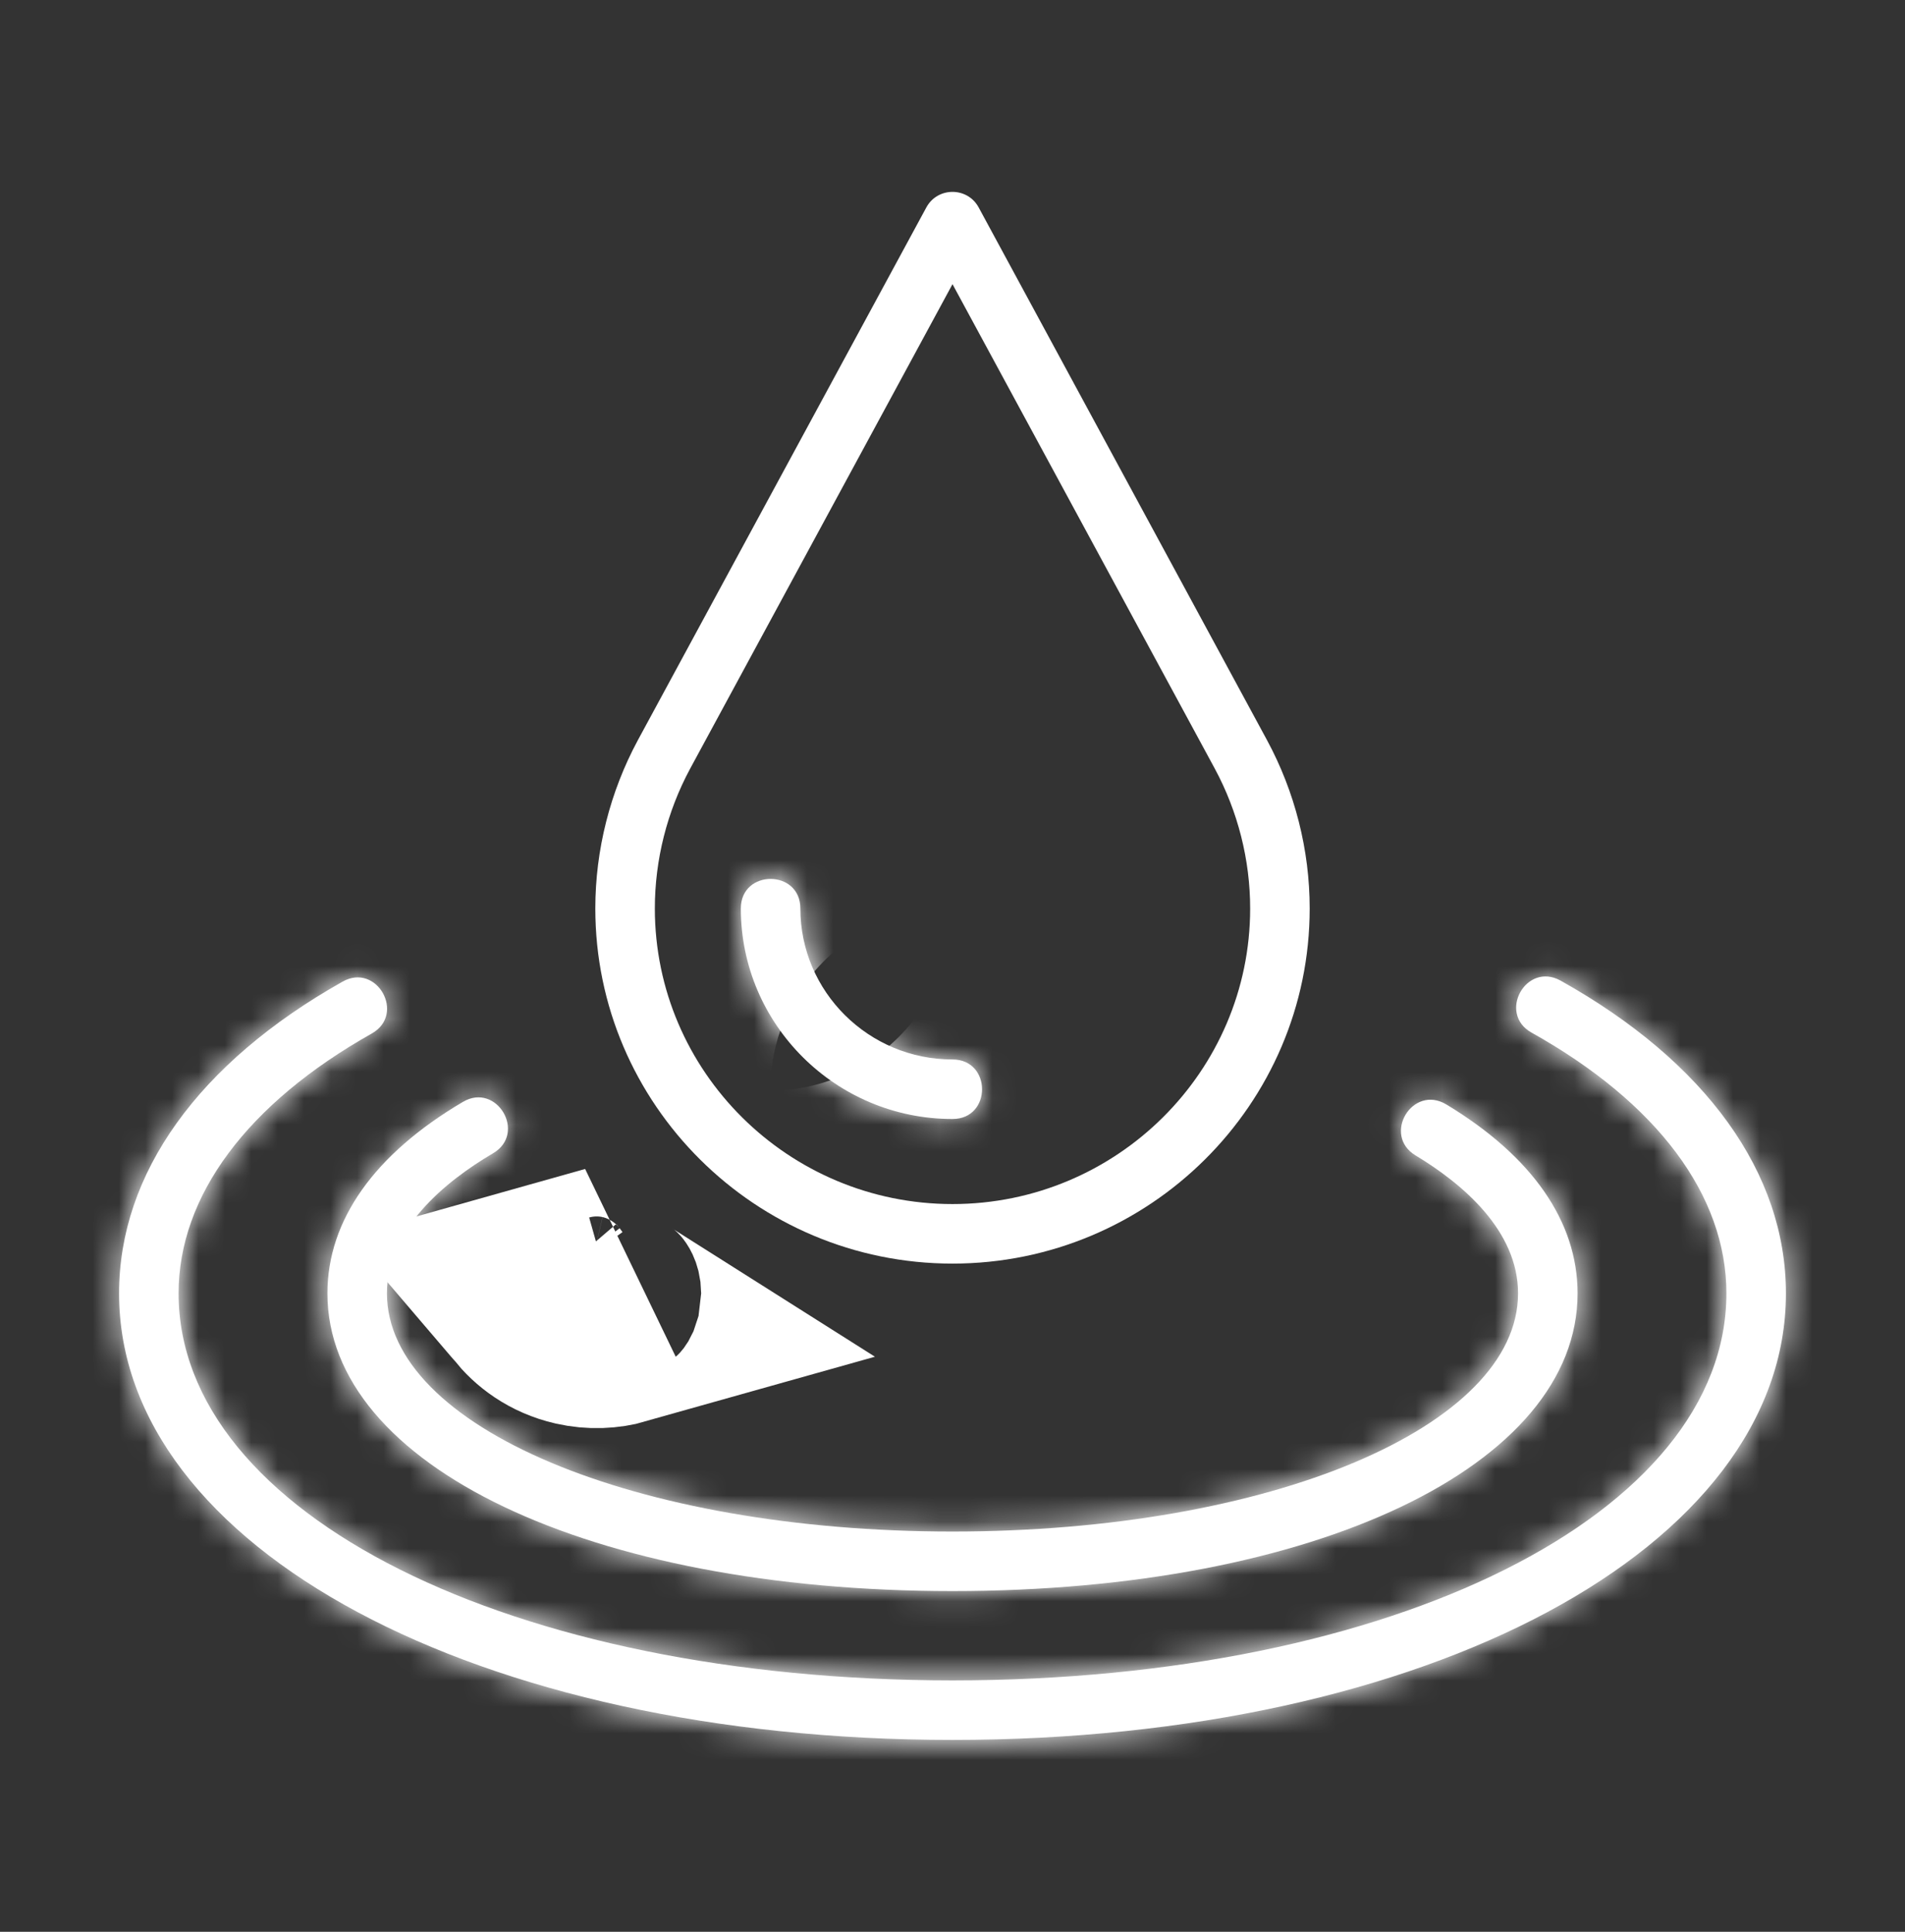 <svg xmlns="http://www.w3.org/2000/svg" fill="none" viewBox="0 0 72 73" height="73" width="72">
<rect x="0" y="0" width="72" height="73" fill="#333333" stroke="none"/>
<path fill="white" d="M36 47.75C43.444 47.75 49.5 41.73 49.5 34.33C49.5 32.124 48.944 29.927 47.891 27.976L36.989 7.839C36.568 7.058 35.438 7.052 35.011 7.839L24.104 27.978C23.055 29.927 22.5 32.124 22.5 34.33C22.5 41.73 28.556 47.75 36 47.75ZM26.084 29.047L36 10.738L45.913 29.045C46.788 30.668 47.25 32.495 47.25 34.33C47.25 40.489 42.203 45.5 36 45.5C29.797 45.5 24.75 40.489 24.75 34.33C24.75 32.495 25.211 30.667 26.084 29.047Z"></path>
<mask fill="white" id="path-2-inside-1_519_701">
<path d="M36 42.286C37.49 42.286 37.489 40.036 36 40.036C32.83 40.036 30.25 37.477 30.25 34.33C30.25 32.842 28 32.84 28 34.33C28 38.717 31.589 42.286 36 42.286Z"></path>
</mask>
<path fill="white" d="M36 42.286C37.49 42.286 37.489 40.036 36 40.036C32.83 40.036 30.25 37.477 30.25 34.33C30.25 32.842 28 32.84 28 34.33C28 38.717 31.589 42.286 36 42.286Z"></path>
<path mask="url(#path-2-inside-1_519_701)" fill="white" d="M36 50.286C38.563 50.286 41.064 49.236 42.837 47.227C44.476 45.369 45.117 43.129 45.117 41.159C45.116 39.189 44.474 36.95 42.836 35.094C41.065 33.087 38.565 32.036 36 32.036V48.036C34.18 48.036 32.238 47.266 30.839 45.681C29.574 44.247 29.117 42.57 29.117 41.163C29.116 39.755 29.572 38.077 30.839 36.642C32.239 35.054 34.182 34.286 36 34.286V50.286ZM36 32.036C37.19 32.036 38.25 33 38.25 34.33H22.25C22.25 41.953 28.47 48.036 36 48.036V32.036ZM38.25 34.33C38.25 31.765 37.199 29.265 35.192 27.494C33.336 25.856 31.097 25.214 29.127 25.213C27.157 25.213 24.917 25.854 23.059 27.493C21.05 29.266 20 31.767 20 34.33H36C36 36.148 35.232 38.091 33.644 39.491C32.209 40.758 30.531 41.214 29.123 41.213C27.716 41.213 26.04 40.757 24.605 39.491C23.02 38.092 22.25 36.15 22.25 34.33H38.25ZM20 34.33C20 43.178 27.213 50.286 36 50.286V34.286C35.989 34.286 35.986 34.285 35.989 34.285C35.991 34.286 35.994 34.287 35.995 34.287C35.998 34.288 35.993 34.287 35.987 34.281C35.981 34.275 35.984 34.275 35.99 34.289C35.993 34.296 35.996 34.305 35.998 34.315C36 34.326 36 34.332 36 34.33H20Z"></path>
<mask fill="white" id="path-4-inside-2_519_701">
<path d="M58.984 37.057C57.674 36.332 56.592 38.297 57.885 39.021C62.634 41.675 65.25 45.175 65.25 48.875C65.25 57.212 52.675 63.5 36 63.5C19.325 63.5 6.75 57.212 6.75 48.875C6.75 45.194 9.343 41.706 14.05 39.056C15.348 38.325 14.242 36.365 12.948 37.095C7.5 40.162 4.5 44.345 4.5 48.875C4.5 58.495 18.042 65.75 36 65.75C53.958 65.75 67.5 58.495 67.5 48.875C67.5 44.324 64.476 40.127 58.984 37.057Z"></path>
</mask>
<path fill="white" d="M58.984 37.057C57.674 36.332 56.592 38.297 57.885 39.021C62.634 41.675 65.25 45.175 65.25 48.875C65.25 57.212 52.675 63.5 36 63.5C19.325 63.5 6.75 57.212 6.75 48.875C6.75 45.194 9.343 41.706 14.05 39.056C15.348 38.325 14.242 36.365 12.948 37.095C7.5 40.162 4.5 44.345 4.5 48.875C4.5 58.495 18.042 65.75 36 65.75C53.958 65.75 67.5 58.495 67.5 48.875C67.5 44.324 64.476 40.127 58.984 37.057Z"></path>
<path mask="url(#path-4-inside-2_519_701)" fill="white" d="M58.984 37.057L62.887 30.074L62.872 30.065L62.857 30.057L58.984 37.057ZM57.885 39.021L53.973 46L53.983 46.005L57.885 39.021ZM14.05 39.056L17.975 46.027L17.976 46.026L14.05 39.056ZM12.948 37.095L16.872 44.066L16.877 44.064L12.948 37.095ZM62.857 30.057C60.631 28.825 57.946 28.52 55.417 29.412C53.077 30.237 51.423 31.886 50.464 33.612C49.506 35.337 48.986 37.602 49.51 40.01C50.077 42.611 51.736 44.746 53.973 46L61.796 32.042C63.387 32.934 64.696 34.551 65.144 36.604C65.548 38.462 65.138 40.145 64.453 41.379C63.767 42.614 62.548 43.863 60.738 44.501C58.741 45.205 56.682 44.926 55.111 44.057L62.857 30.057ZM53.983 46.005C55.637 46.929 56.523 47.786 56.941 48.345C57.32 48.852 57.25 49.008 57.25 48.875H73.25C73.25 41.034 67.755 35.372 61.787 32.037L53.983 46.005ZM57.25 48.875C57.25 48.89 57.251 48.921 57.219 49.002C57.183 49.096 57.083 49.305 56.829 49.616C56.293 50.272 55.209 51.204 53.3 52.159C49.461 54.078 43.449 55.5 36 55.5V71.5C45.225 71.5 53.838 69.778 60.456 66.469C66.768 63.313 73.25 57.542 73.25 48.875H57.25ZM36 55.5C28.551 55.5 22.539 54.078 18.7 52.159C16.791 51.204 15.707 50.272 15.171 49.616C14.917 49.305 14.817 49.096 14.781 49.002C14.749 48.921 14.75 48.89 14.75 48.875H-1.25C-1.25 57.542 5.232 63.313 11.544 66.469C18.162 69.778 26.775 71.5 36 71.5V55.5ZM14.75 48.875C14.75 49.01 14.681 48.856 15.055 48.352C15.467 47.798 16.342 46.947 17.975 46.027L10.125 32.085C4.198 35.422 -1.25 41.073 -1.25 48.875H14.75ZM17.976 46.026C20.209 44.769 21.873 42.627 22.432 40.006C22.948 37.584 22.408 35.317 21.442 33.601C20.475 31.886 18.818 30.25 16.48 29.436C13.951 28.555 11.255 28.865 9.018 30.127L16.877 44.064C15.288 44.96 13.215 45.241 11.217 44.545C9.411 43.916 8.191 42.679 7.501 41.454C6.811 40.228 6.384 38.543 6.783 36.67C7.225 34.6 8.54 32.978 10.124 32.086L17.976 46.026ZM9.023 30.124C2.139 33.999 -3.5 40.398 -3.5 48.875H12.5C12.5 48.291 12.861 46.324 16.872 44.066L9.023 30.124ZM-3.5 48.875C-3.5 57.893 2.847 64.28 9.738 67.972C16.807 71.759 26.058 73.75 36 73.75V57.75C27.984 57.75 21.484 56.113 17.294 53.868C12.924 51.527 12.5 49.477 12.5 48.875H-3.5ZM36 73.75C45.942 73.75 55.193 71.759 62.262 67.972C69.153 64.28 75.5 57.893 75.5 48.875H59.5C59.5 49.477 59.076 51.527 54.706 53.868C50.516 56.113 44.016 57.75 36 57.75V73.75ZM75.5 48.875C75.5 40.36 69.816 33.947 62.887 30.074L55.08 44.04C59.136 46.307 59.5 48.288 59.5 48.875H75.5Z"></path>
<mask fill="white" id="path-6-inside-3_519_701">
<path d="M12.375 48.875C12.375 55.393 22.311 60.125 36 60.125C49.689 60.125 59.625 55.393 59.625 48.875C59.625 46.161 57.909 43.693 54.663 41.735C53.381 40.966 52.229 42.895 53.501 43.662C55.268 44.727 57.375 46.498 57.375 48.875C57.375 53.922 47.986 57.875 36 57.875C24.014 57.875 14.625 53.922 14.625 48.875C14.625 46.453 16.806 44.658 18.638 43.58C19.92 42.824 18.773 40.882 17.495 41.64C14.146 43.614 12.375 46.117 12.375 48.875Z"></path>
</mask>
<path fill="white" d="M12.375 48.875C12.375 55.393 22.311 60.125 36 60.125C49.689 60.125 59.625 55.393 59.625 48.875C59.625 46.161 57.909 43.693 54.663 41.735C53.381 40.966 52.229 42.895 53.501 43.662C55.268 44.727 57.375 46.498 57.375 48.875C57.375 53.922 47.986 57.875 36 57.875C24.014 57.875 14.625 53.922 14.625 48.875C14.625 46.453 16.806 44.658 18.638 43.58C19.92 42.824 18.773 40.882 17.495 41.64C14.146 43.614 12.375 46.117 12.375 48.875Z"></path>
<path mask="url(#path-6-inside-3_519_701)" fill="white" d="M54.663 41.735L58.795 34.885L58.786 34.879L58.777 34.874L54.663 41.735ZM53.501 43.662L49.367 50.511L49.37 50.513L53.501 43.662ZM18.638 43.58L22.698 50.473L22.7 50.471L18.638 43.58ZM17.495 41.64L21.558 48.532L21.567 48.526L21.577 48.52L17.495 41.64ZM4.375 48.875C4.375 56.752 10.354 61.662 15.615 64.167C21.191 66.823 28.359 68.125 36 68.125V52.125C29.952 52.125 25.308 51.062 22.494 49.721C19.364 48.231 20.375 47.516 20.375 48.875H4.375ZM36 68.125C43.641 68.125 50.809 66.823 56.385 64.167C61.646 61.662 67.625 56.752 67.625 48.875H51.625C51.625 47.516 52.636 48.231 49.506 49.721C46.692 51.062 42.048 52.125 36 52.125V68.125ZM67.625 48.875C67.625 42.311 63.383 37.652 58.795 34.885L50.53 48.585C51.448 49.139 51.752 49.53 51.792 49.587C51.804 49.605 51.756 49.539 51.706 49.388C51.655 49.233 51.625 49.053 51.625 48.875H67.625ZM58.777 34.874C56.589 33.561 53.91 33.168 51.353 33.975C48.987 34.722 47.28 36.314 46.265 38.005C45.25 39.696 44.651 41.944 45.097 44.372C45.578 46.997 47.171 49.186 49.367 50.511L57.634 36.812C59.194 37.754 60.454 39.414 60.834 41.486C61.178 43.36 60.709 45.03 59.984 46.239C59.258 47.449 57.999 48.655 56.17 49.233C54.15 49.87 52.096 49.524 50.548 48.596L58.777 34.874ZM49.37 50.513C49.583 50.641 49.757 50.762 49.887 50.865C50.023 50.972 50.055 51.017 50.025 50.98C49.982 50.931 49.375 50.19 49.375 48.875H65.375C65.375 45.183 63.715 42.368 62.177 40.572C60.664 38.806 58.909 37.581 57.631 36.81L49.37 50.513ZM49.375 48.875C49.375 47.461 50.074 46.743 50.03 46.787C49.939 46.88 49.401 47.337 48.078 47.894C45.457 48.998 41.226 49.875 36 49.875V65.875C42.76 65.875 49.216 64.776 54.287 62.641C56.809 61.579 59.368 60.101 61.411 58.033C63.502 55.917 65.375 52.812 65.375 48.875H49.375ZM36 49.875C30.774 49.875 26.543 48.998 23.922 47.894C22.599 47.337 22.061 46.88 21.97 46.787C21.926 46.743 22.625 47.461 22.625 48.875H6.625C6.625 52.812 8.498 55.917 10.589 58.033C12.632 60.101 15.191 61.579 17.713 62.641C22.784 64.776 29.24 65.875 36 65.875V49.875ZM22.625 48.875C22.625 49.505 22.477 50.039 22.308 50.42C22.15 50.776 21.993 50.96 21.969 50.987C21.945 51.015 21.987 50.962 22.136 50.847C22.28 50.735 22.47 50.607 22.698 50.473L14.578 36.687C13.27 37.457 11.472 38.684 9.92 40.46C8.343 42.265 6.625 45.115 6.625 48.875H22.625ZM22.7 50.471C24.916 49.166 26.535 46.984 27.038 44.352C27.502 41.92 26.915 39.668 25.916 37.976C24.918 36.285 23.23 34.68 20.875 33.912C18.324 33.079 15.628 33.446 13.413 34.76L21.577 48.52C20.001 49.455 17.927 49.78 15.911 49.122C14.09 48.528 12.849 47.314 12.137 46.108C11.425 44.901 10.963 43.229 11.322 41.35C11.719 39.271 13.002 37.616 14.575 36.688L22.7 50.471ZM13.432 34.748C8.753 37.507 4.375 42.198 4.375 48.875H20.375C20.375 49.055 20.344 49.238 20.291 49.394C20.241 49.545 20.192 49.608 20.209 49.585C20.259 49.514 20.589 49.103 21.558 48.532L13.432 34.748Z"></path>
<path stroke-width="8" stroke="white" fill="white" d="M23.203 48.021L23.203 48.021L23.203 48.021ZM23.203 48.021C23.203 48.021 23.203 48.021 23.203 48.021L23.203 48.021ZM22.5 48.875C22.5 48.708 22.683 48.396 23.199 48.024L20.25 48.854C20.256 48.861 20.261 48.868 20.266 48.875C20.602 49.305 21.138 49.723 21.887 49.893C22.404 50.01 22.909 49.983 23.355 49.857C22.794 49.502 22.5 49.16 22.5 48.875Z"></path>
</svg>
